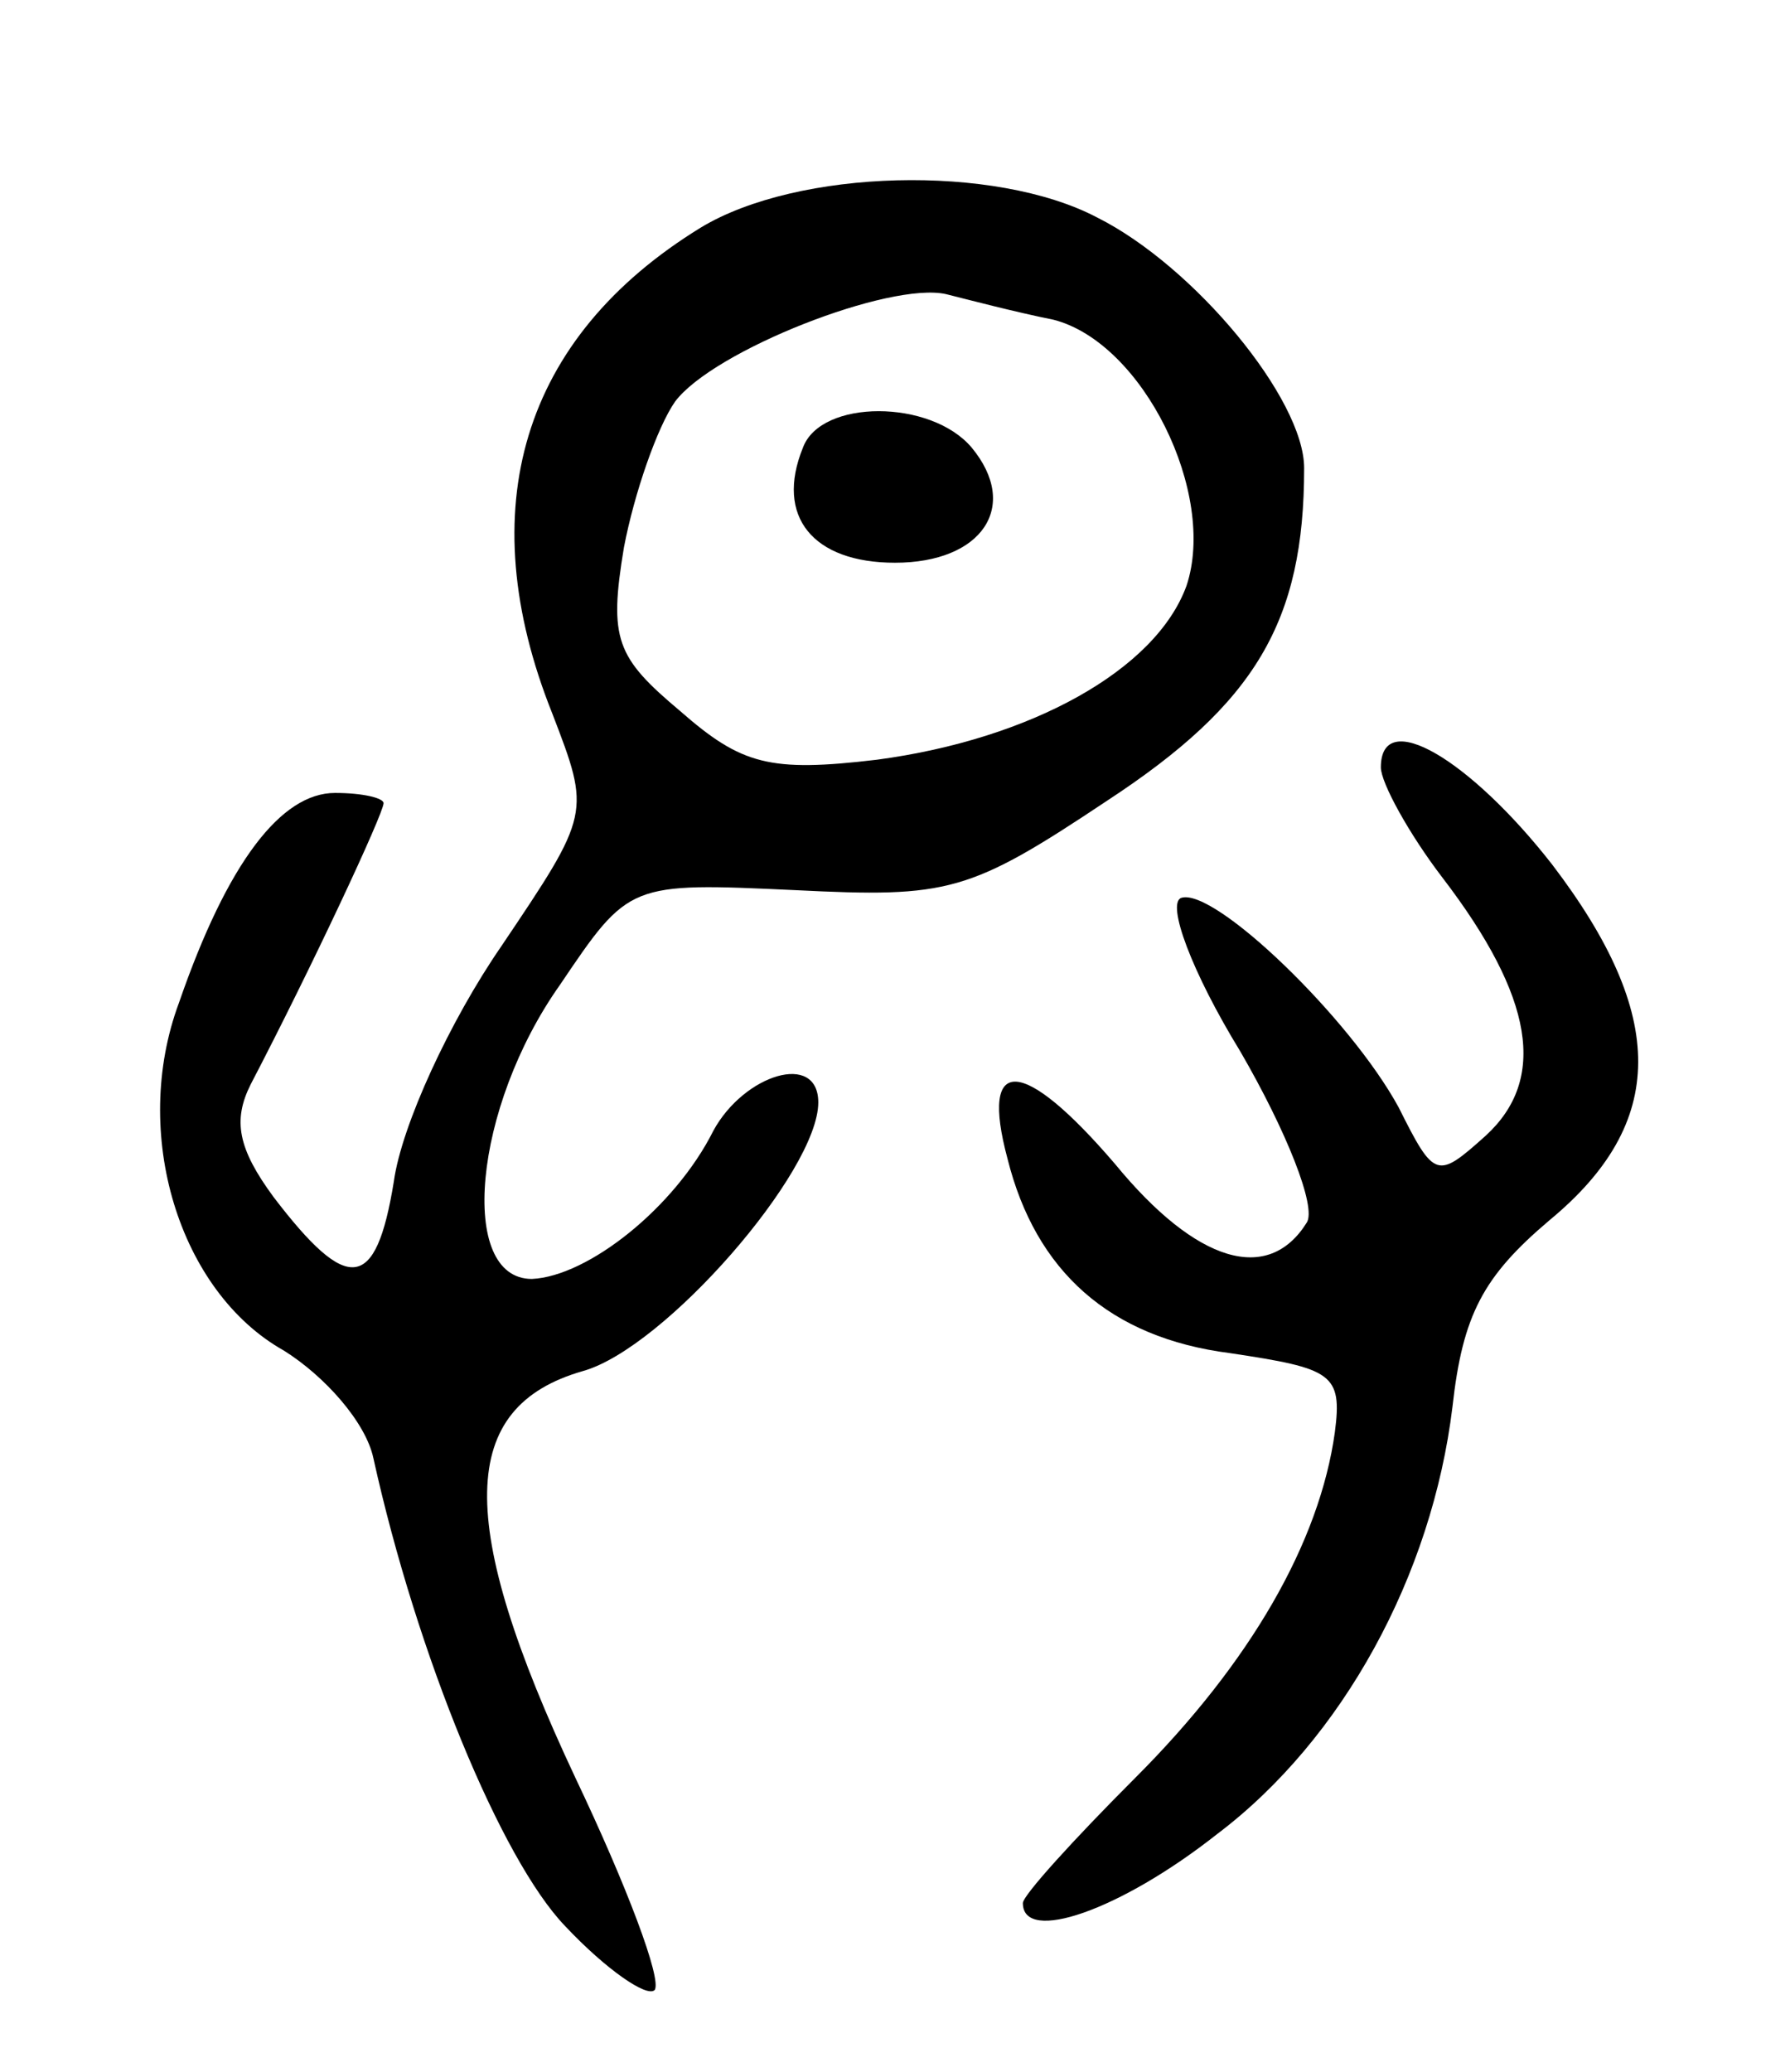 <svg version="1.0" xmlns="http://www.w3.org/2000/svg" width="70" height="81" viewBox="0 0 70 81" ><g transform="translate(0,81) scale(0.1,-0.1)" ><path d="M274 721 c-70 -43 -90 -110 -58 -190 15 -39 15 -39 -20 -91 -20 -29 -39 -70 -42 -92 -7 -43 -18 -44 -47 -6 -14 19 -16 30 -9 44 24 46 52 106 52 110 0 2 -8 4 -19 4 -21 0 -42 -27 -61 -82 -19 -51 0 -113 41 -136 16 -10 32 -28 35 -42 17 -77 50 -157 75 -183 16 -17 32 -28 35 -25 3 4 -11 41 -31 83 -47 100 -46 145 3 159 32 9 92 78 92 105 0 20 -29 11 -41 -11 -15 -30 -49 -57 -71 -58 -29 0 -23 67 11 115 27 40 27 40 92 37 60 -3 68 -1 122 35 58 38 77 70 77 130 0 27 -43 79 -81 98 -40 21 -117 19 -155 -4z m138 -36 c35 -9 64 -68 52 -104 -12 -33 -61 -60 -121 -68 -42 -5 -53 -2 -77 19 -25 21 -28 28 -22 64 4 21 13 47 20 57 15 20 84 47 106 42 8 -2 27 -7 42 -10z"/><path d="M314 635 c-11 -27 4 -45 36 -45 34 0 49 22 30 45 -16 19 -59 19 -66 0z"/><path d="M540 510 c0 -6 11 -26 24 -43 36 -47 41 -79 17 -101 -19 -17 -20 -17 -34 11 -19 35 -72 86 -85 82 -6 -2 4 -29 23 -60 18 -31 30 -61 26 -67 -15 -24 -43 -16 -75 23 -36 42 -53 43 -42 2 11 -44 40 -70 87 -76 40 -6 44 -8 41 -31 -6 -43 -33 -90 -78 -135 -24 -24 -44 -46 -44 -49 0 -16 38 -3 76 27 49 37 84 101 92 167 4 36 12 51 38 73 46 38 46 80 1 139 -32 41 -67 62 -67 38z"/></g></svg> 
